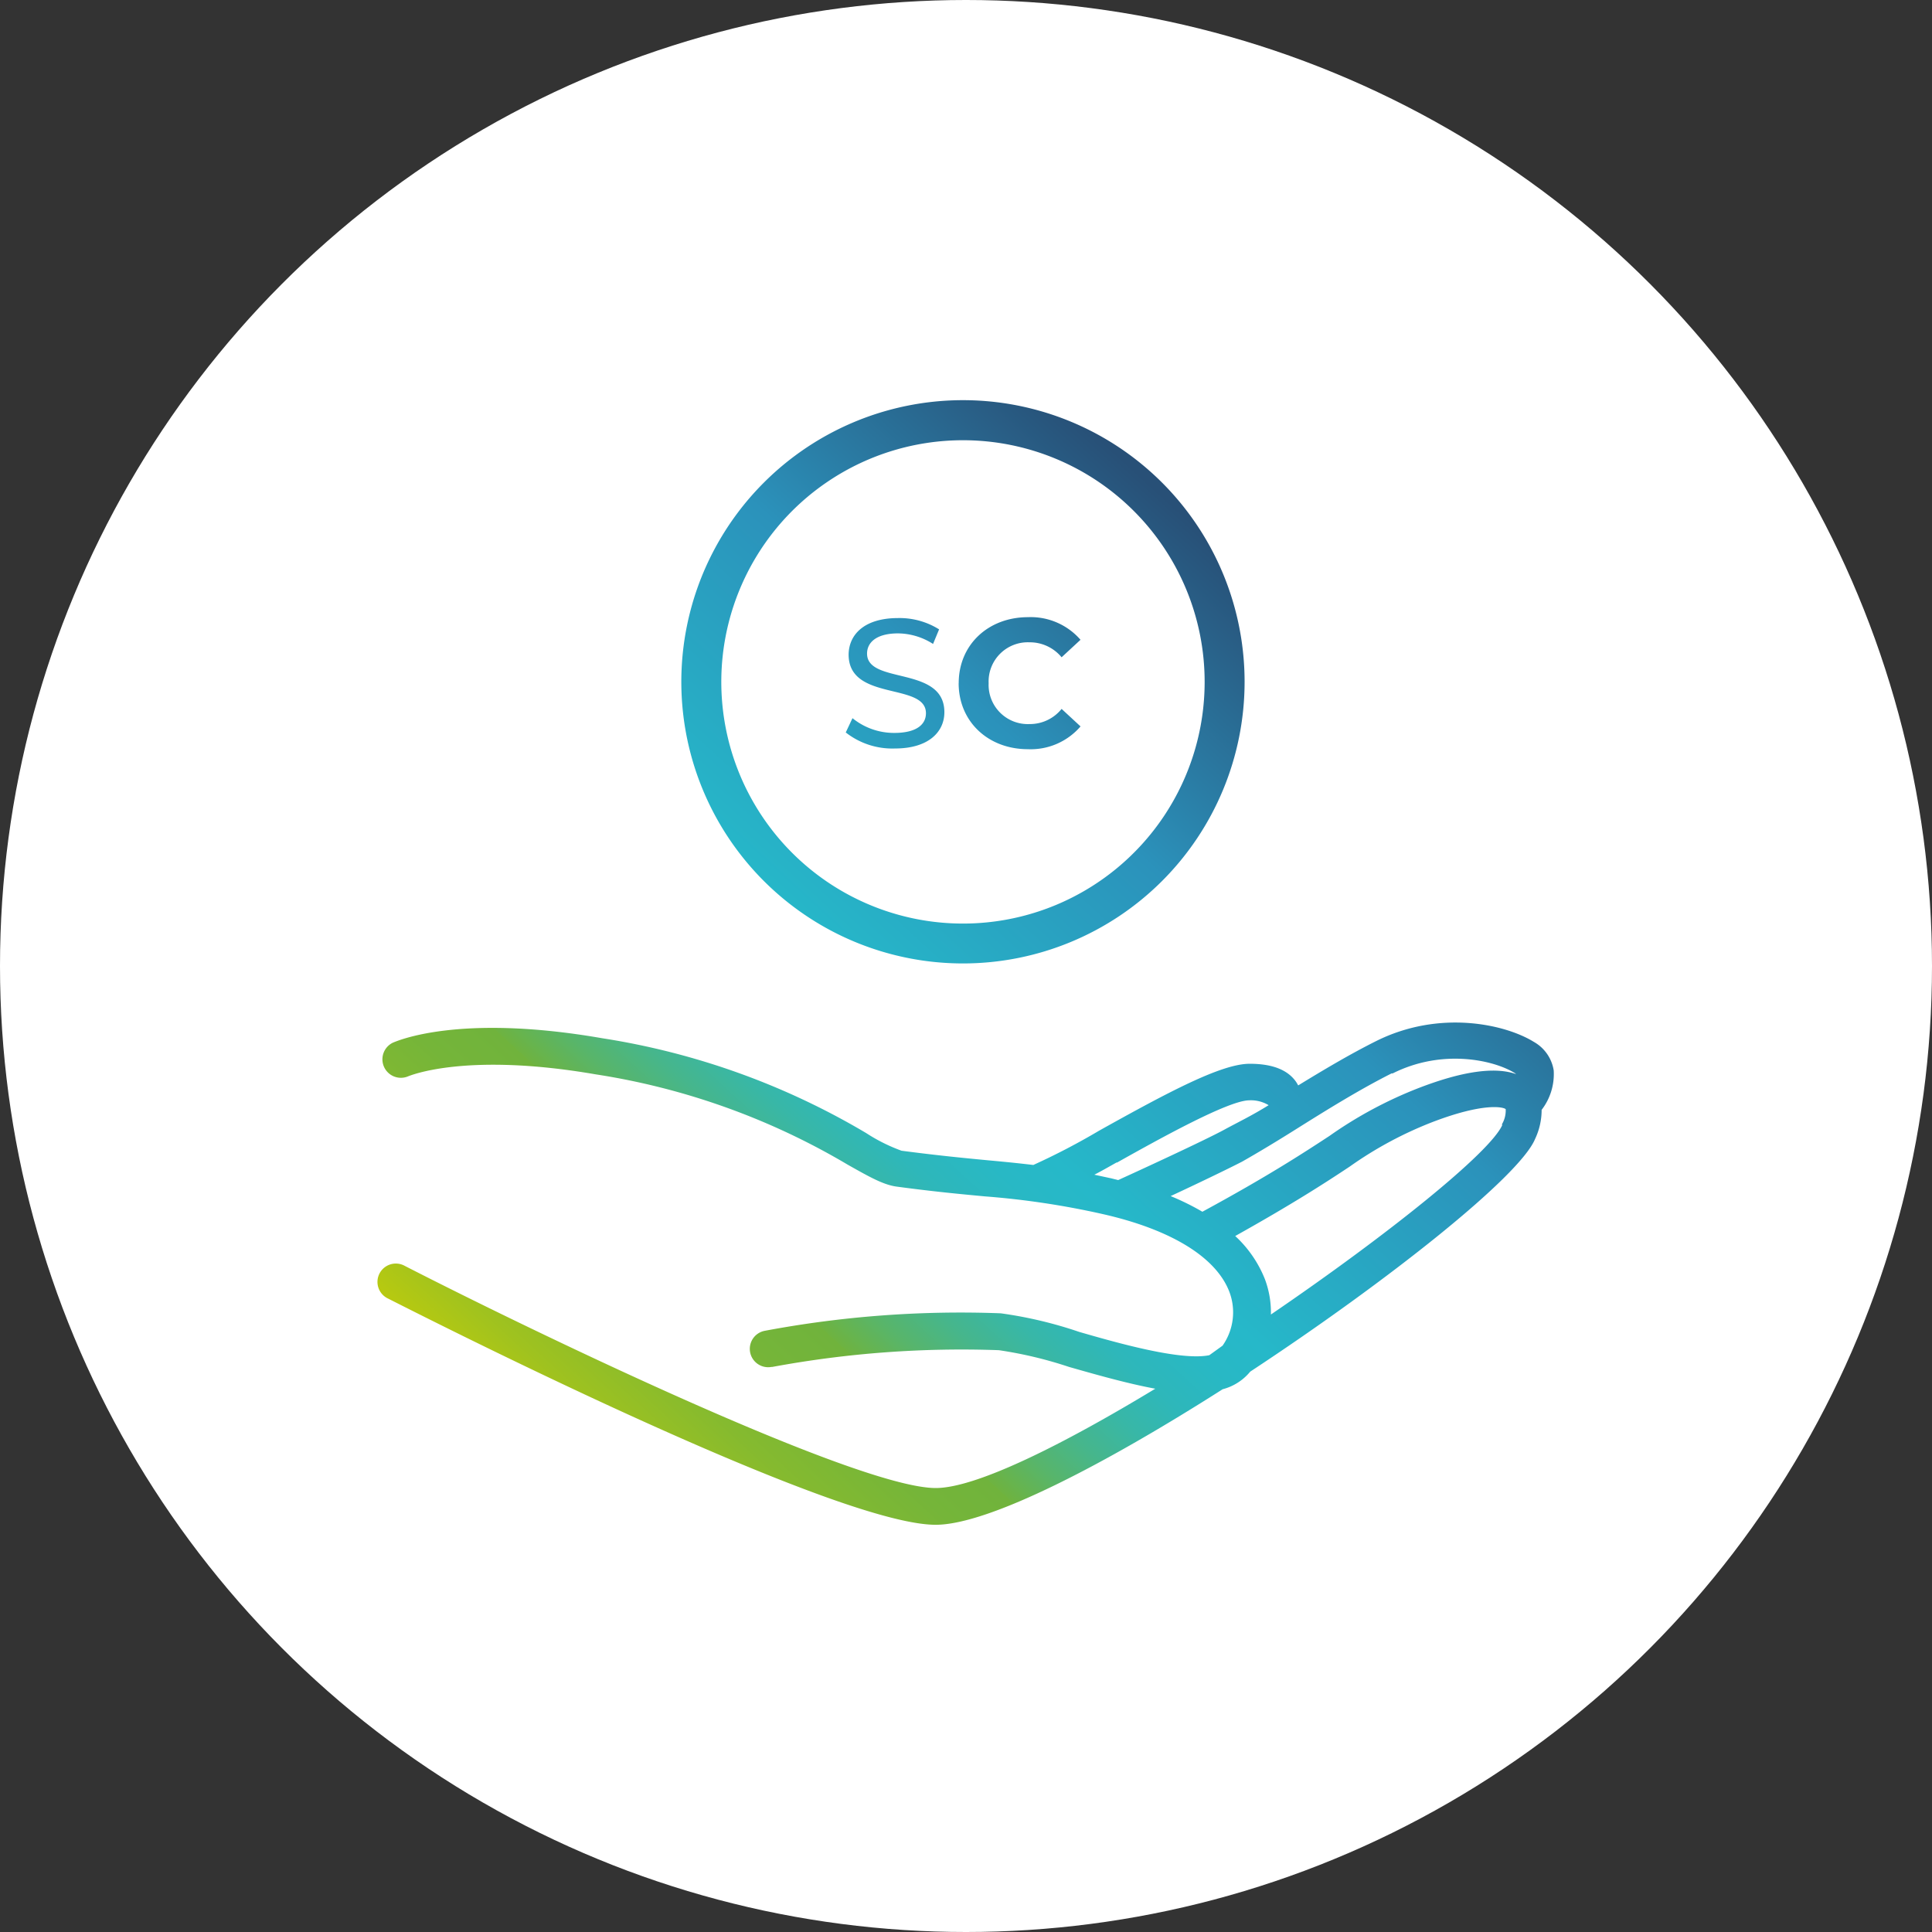 <svg xmlns="http://www.w3.org/2000/svg" xmlns:xlink="http://www.w3.org/1999/xlink" width="284" height="284" viewBox="0 0 284 284">
  <rect x="0" y="0" width="284" height="284" fill="#333333" stroke="none"/>
  <defs>
    <linearGradient id="linear-gradient" x1="0.126" y1="0.923" x2="0.803" y2="0.215" gradientUnits="objectBoundingBox">
      <stop offset="0" stop-color="#bccb0d"/>
      <stop offset="0.06" stop-color="#9fc21f"/>
      <stop offset="0.13" stop-color="#85ba2f"/>
      <stop offset="0.2" stop-color="#75b539"/>
      <stop offset="0.25" stop-color="#70b33c"/>
      <stop offset="0.25" stop-color="#6eb340"/>
      <stop offset="0.29" stop-color="#58b56a"/>
      <stop offset="0.33" stop-color="#46b68c"/>
      <stop offset="0.37" stop-color="#38b7a7"/>
      <stop offset="0.41" stop-color="#2eb7ba"/>
      <stop offset="0.46" stop-color="#28b8c5"/>
      <stop offset="0.5" stop-color="#26b8c9"/>
      <stop offset="0.75" stop-color="#2b92bb"/>
      <stop offset="1" stop-color="#285077"/>
    </linearGradient>
  </defs>
  <g id="Gruppe_1245" data-name="Gruppe 1245" transform="translate(-786 -2601)">
    <circle id="Ellipse_83" data-name="Ellipse 83" cx="142" cy="142" r="142" transform="translate(786 2601)" fill="#fff"/>
    <g id="Ebene_2" data-name="Ebene 2" transform="translate(841.653 2659.837)">
      <g id="Ebene_1" data-name="Ebene 1" transform="translate(-0.062 -0.01)">
        <path id="Pfad_1696" data-name="Pfad 1696" d="M172.738,98.512a5.861,5.861,0,0,0-2.906-4.187c-4.211-2.61-13.877-4.778-23.2-.123-3.891,1.946-7.807,4.285-11.452,6.514-.086-.16-.185-.32-.283-.48-1.231-1.81-3.522-2.7-6.846-2.7-4.125,0-11.772,4.051-22.165,9.851a100.815,100.815,0,0,1-9.642,5.024c-2.167-.259-4.273-.468-6.563-.677-3.5-.332-7.462-.714-12.806-1.416a25.4,25.4,0,0,1-5.209-2.6A108.68,108.68,0,0,0,32.879,93.783c-21.253-3.694-30.292.468-30.784.653a2.716,2.716,0,0,0,2.29,4.925h0c.074,0,8.25-3.6,27.521-.271a103.5,103.5,0,0,1,37.064,13.286c3.152,1.773,5.2,2.943,7.167,3.214,5.393.727,9.445,1.108,13.016,1.441a120.672,120.672,0,0,1,17.239,2.586c10.1,2.278,16.722,6.354,18.668,11.439a8.521,8.521,0,0,1-1,7.918l-1.946,1.4c-4.187.862-13.619-1.835-19.123-3.423a61.568,61.568,0,0,0-11.538-2.734A155.659,155.659,0,0,0,56.8,136.782a2.7,2.7,0,0,0,.936,5.319h.123a152.691,152.691,0,0,1,33.321-2.463A60.51,60.51,0,0,1,101.5,142.1c4.31,1.231,8.693,2.463,12.671,3.2C100.469,153.6,87.823,159.9,81.9,159.9c-11.7,0-60.337-23.568-78.032-32.644a2.7,2.7,0,1,0-2.463,4.8c2.7,1.355,65.1,33.247,80.482,33.247,7.856,0,25.034-8.989,42.187-19.924a7.758,7.758,0,0,0,4.051-2.586c20.293-13.36,39.588-28.7,41.866-34.183a9.974,9.974,0,0,0,.973-4.3A8.619,8.619,0,0,0,172.738,98.512Zm-23.728.468c7.3-3.694,14.85-2.007,17.953-.111a1.232,1.232,0,0,1,.246.185c-3.115-1.1-7.881-.431-14.284,2.032a61.2,61.2,0,0,0-13.151,7.056c-3.854,2.524-9.1,5.948-18.68,11.144a37.518,37.518,0,0,0-4.667-2.3c3.9-1.81,8.546-4.051,10.5-5.061,2.389-1.354,5.209-3.054,8.176-4.925,4.261-2.672,9.149-5.714,13.865-8.078Zm-40.463,13.077c6.157-3.448,16.389-9.149,19.443-9.149a5.036,5.036,0,0,1,2.844.714h0c-2.463,1.539-4.593,2.549-6.551,3.62-2.931,1.588-12.658,6.071-15.564,7.388l-1.047-.259-2.463-.529c1.022-.517,2.069-1.121,3.275-1.8Zm56.643-5.541c-1.761,4.051-16.882,16.192-34.023,27.878a13.89,13.89,0,0,0-.887-5.209,17.313,17.313,0,0,0-4.359-6.329c8.312-4.642,13.237-7.819,16.82-10.2a56.063,56.063,0,0,1,12.141-6.539c7.573-2.906,10.467-2.229,10.8-1.909a4,4,0,0,1-.579,2.266ZM85.914,82.787A41.4,41.4,0,1,1,127.3,41.393,41.4,41.4,0,0,1,85.914,82.787Zm0-76.911a35.525,35.525,0,1,0,35.513,35.517A35.525,35.525,0,0,0,85.914,5.876ZM68.675,48.826l.985-2.093A9.679,9.679,0,0,0,75.817,48.9c3.238,0,4.642-1.231,4.642-2.894,0-4.581-11.366-1.687-11.366-8.62.025-2.906,2.266-5.369,7.265-5.369a10.959,10.959,0,0,1,6.034,1.662l-.887,2.143a9.691,9.691,0,0,0-5.147-1.552c-3.189,0-4.556,1.342-4.556,2.968,0,4.593,11.366,1.724,11.366,8.62,0,2.869-2.3,5.332-7.265,5.332a11.082,11.082,0,0,1-7.24-2.364Zm16.6-7.24c0-5.652,4.347-9.7,10.183-9.7a9.691,9.691,0,0,1,7.721,3.325L100.4,37.781a6.046,6.046,0,0,0-4.716-2.2,5.763,5.763,0,0,0-6.009,6.009,5.763,5.763,0,0,0,6.009,6.009,5.984,5.984,0,0,0,4.716-2.229l2.783,2.574a9.654,9.654,0,0,1-7.745,3.349c-5.824,0-10.171-4.051-10.171-9.7Z" transform="translate(0.062 0.01)" fill="url(#linear-gradient)"/>
      </g>
    </g>
  </g>
</svg>

